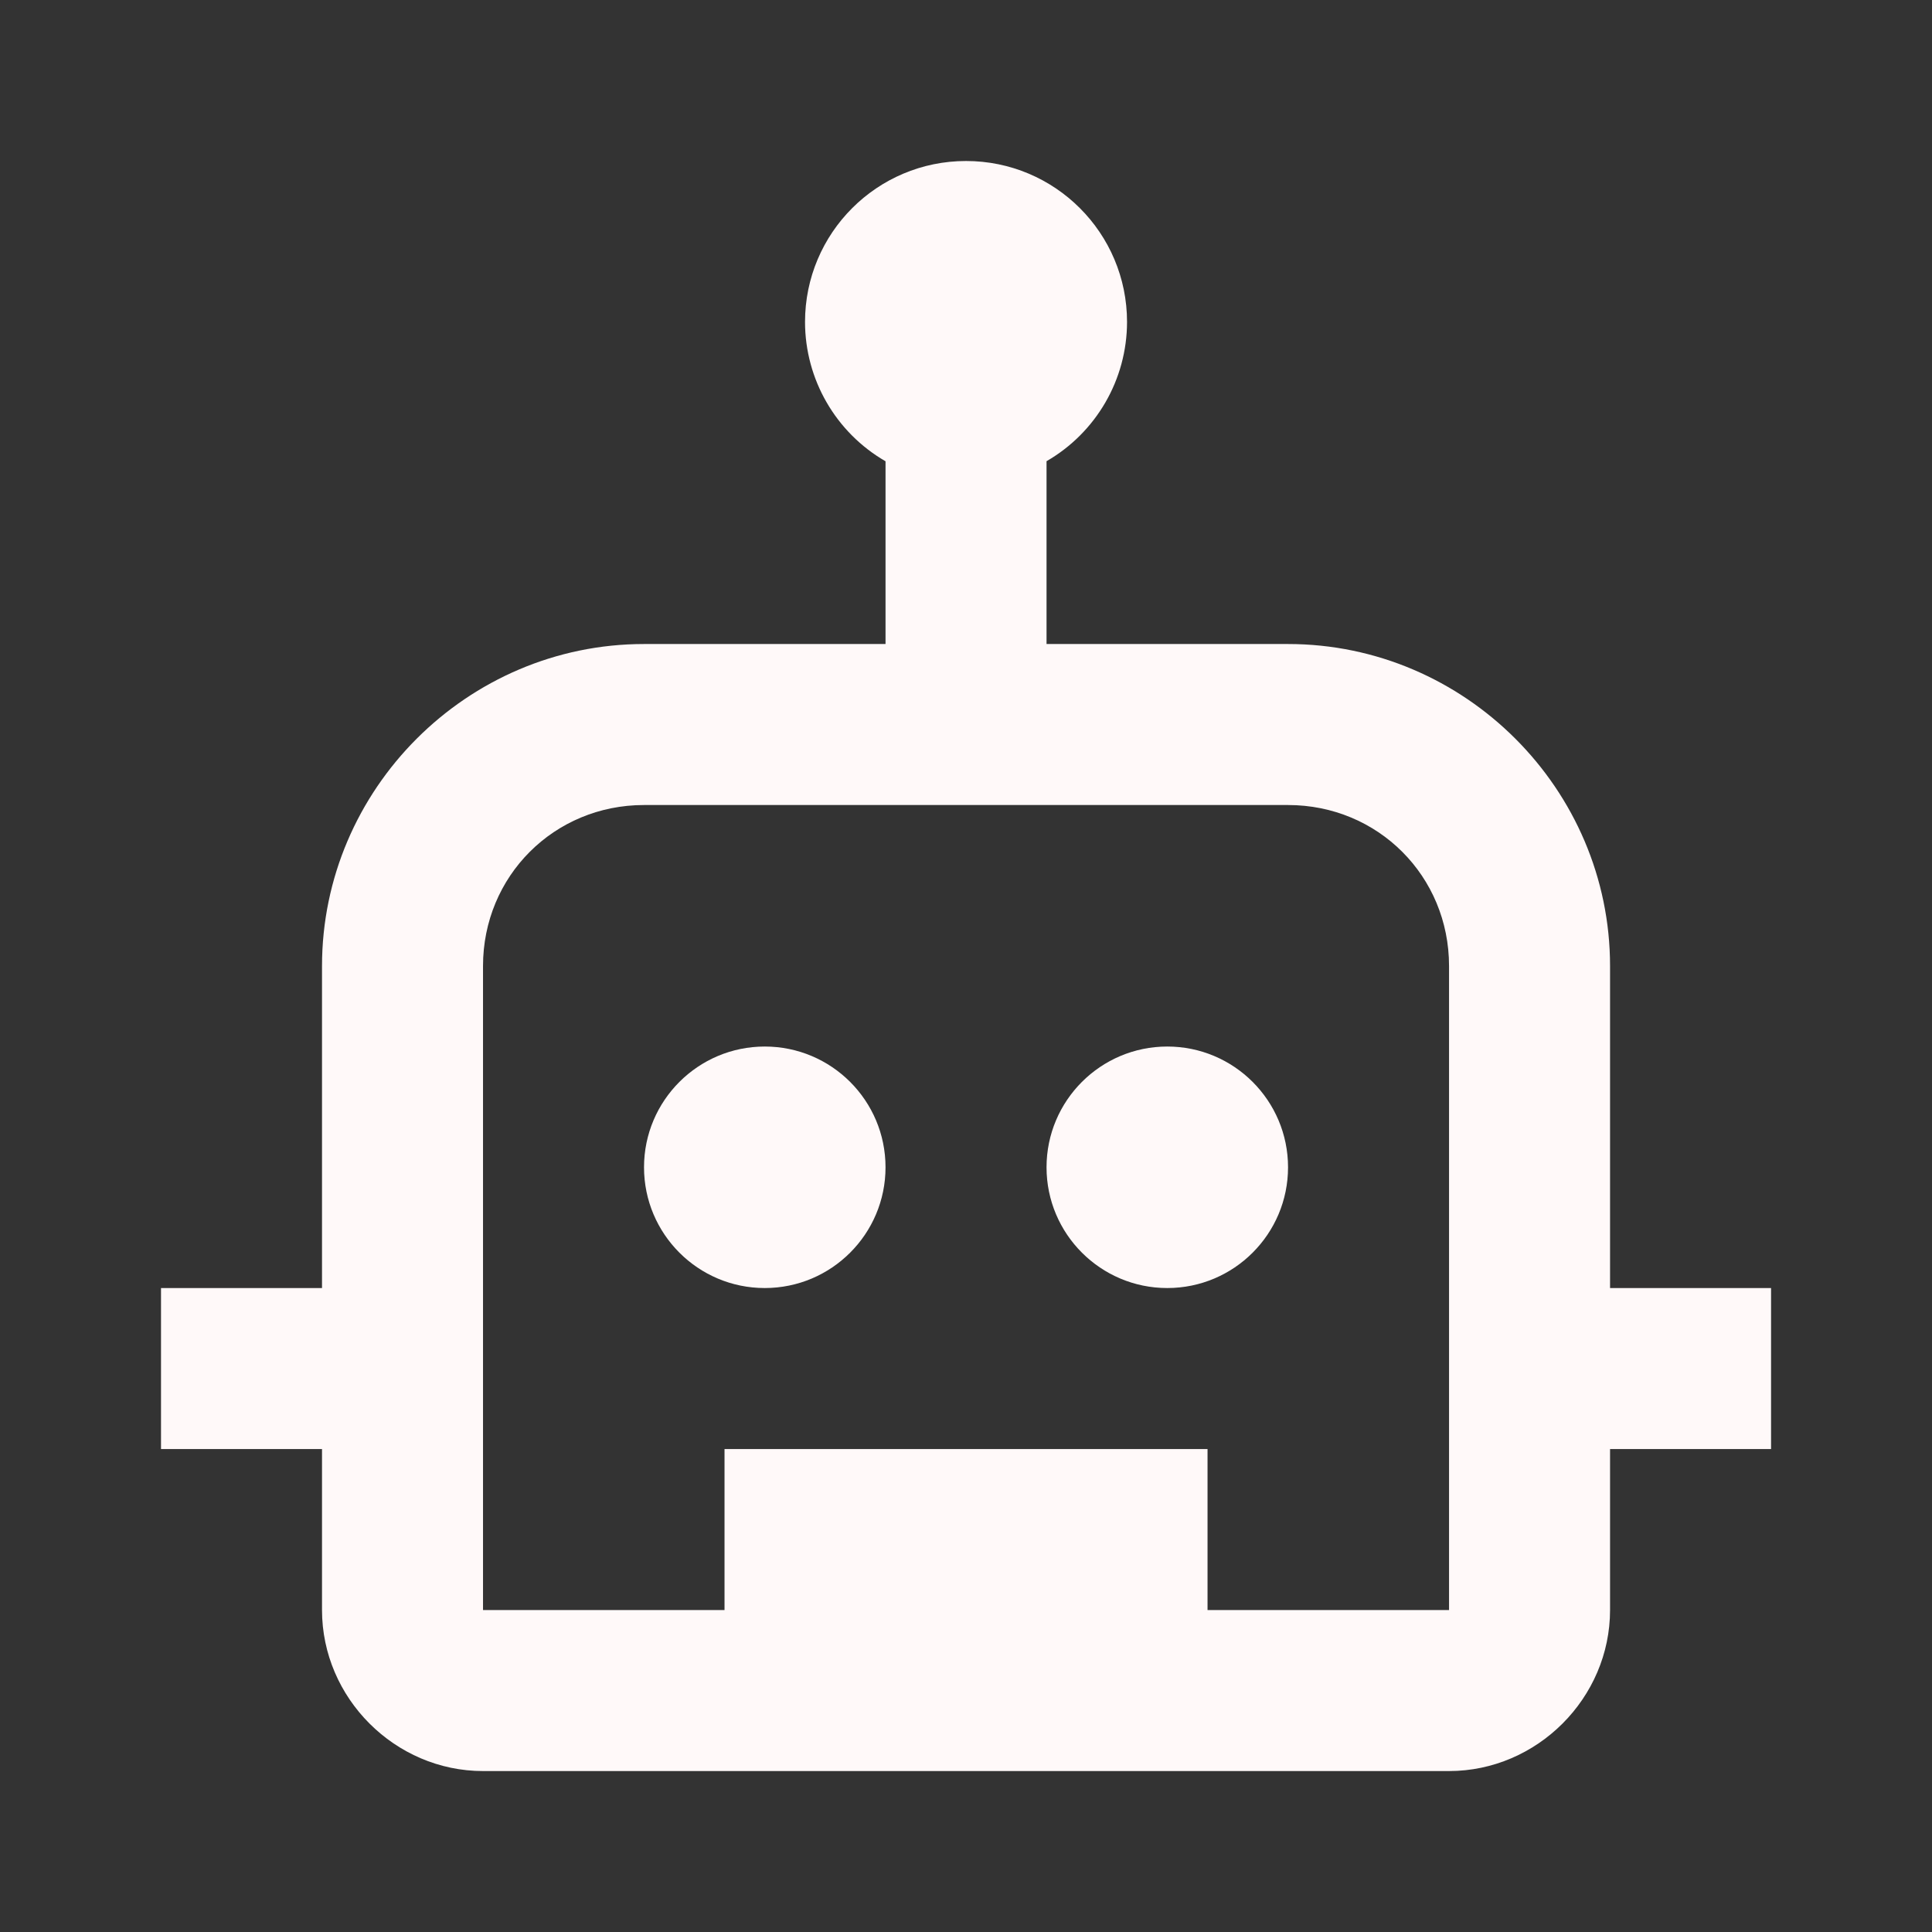 <svg xmlns="http://www.w3.org/2000/svg" xmlns:xlink="http://www.w3.org/1999/xlink" viewBox="0,0,256,256" width="48px" height="48px"><rect x="0" y="0" width="256" height="256" fill="#333333" stroke="none"/><g fill="#fff9f9" fill-rule="nonzero" stroke="none" stroke-width="1" stroke-linecap="butt" stroke-linejoin="miter" stroke-miterlimit="10" stroke-dasharray="" stroke-dashoffset="0" font-family="none" font-weight="none" font-size="none" text-anchor="none" style="mix-blend-mode: normal"><g transform="scale(10.667,10.667)"><path d="M12,2c-1.105,0 -2,0.895 -2,2c0.001,0.714 0.382,1.373 1,1.73v2.27h-3c-2.197,0 -4,1.803 -4,4v4h-2v2h2v2c0,1.093 0.907,2 2,2h12c1.093,0 2,-0.907 2,-2v-2h2v-2h-2v-4c0,-2.197 -1.803,-4 -4,-4h-3v-2.271c0.618,-0.357 0.999,-1.015 1,-1.729c0,-1.105 -0.895,-2 -2,-2zM8,10h3h2h3c1.117,0 2,0.883 2,2v8h-3v-2h-6v2h-3v-8c0,-1.117 0.883,-2 2,-2zM9.5,13c-0.828,0 -1.5,0.672 -1.5,1.5c0,0.828 0.672,1.5 1.5,1.5c0.828,0 1.5,-0.672 1.5,-1.5c0,-0.828 -0.672,-1.5 -1.5,-1.5zM14.5,13c-0.828,0 -1.5,0.672 -1.5,1.5c0,0.828 0.672,1.5 1.5,1.5c0.828,0 1.5,-0.672 1.5,-1.5c0,-0.828 -0.672,-1.5 -1.5,-1.5z"></path></g></g></svg>